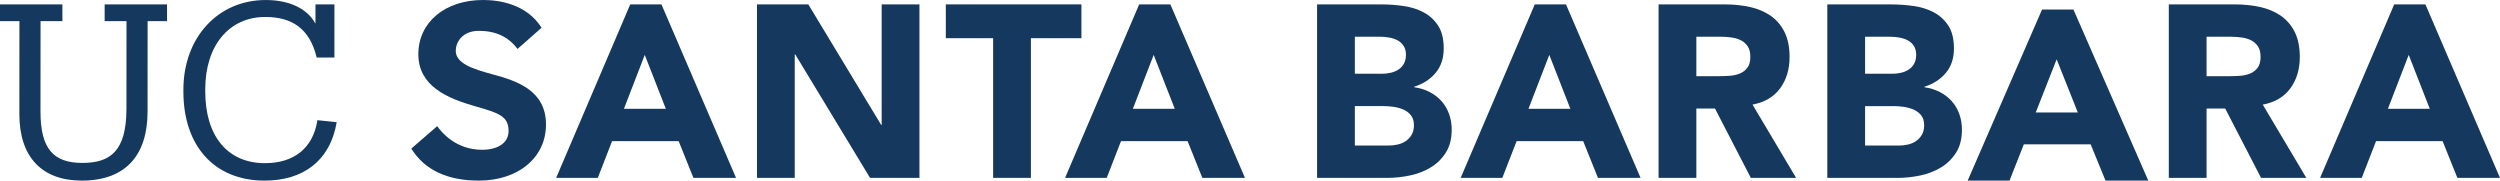 <?xml version="1.0" encoding="UTF-8"?>
<svg width="263px" height="19px" viewBox="0 0 263 19" version="1.1" xmlns="http://www.w3.org/2000/svg" xmlns:xlink="http://www.w3.org/1999/xlink">
    <title>UC_SANTA_BARBARA</title>
    <g id="MINIHUB_SECTIONS" stroke="none" stroke-width="1" fill="none" fill-rule="evenodd">
        <g id="CALIFORNIA_ALLIANCE_LANDING" transform="translate(-1224, -4290)" fill="#15385F">
            <g id="UC_SANTA_BARBARA" transform="translate(1224, 4290)">
                <path d="M214.825,1 L207,19 L211.399,19 L212.908,15.186 L219.94,15.186 L221.5,19 L226,19 L218.124,1 L214.825,1 Z M216.36,6.237 L218.585,11.83 L214.161,11.83 L216.36,6.237 Z" id="Fill-1"></path>
                <g id="Group-28">
                    <path d="M196.207,15.312 L199.772,15.312 C200.079,15.312 200.388,15.278 200.703,15.209 C201.017,15.141 201.301,15.02 201.556,14.848 C201.811,14.676 202.018,14.454 202.18,14.178 C202.341,13.903 202.422,13.568 202.422,13.172 C202.422,12.743 202.316,12.395 202.104,12.128 C201.891,11.862 201.624,11.661 201.301,11.522 C200.979,11.386 200.63,11.291 200.257,11.239 C199.884,11.188 199.535,11.162 199.212,11.162 L196.207,11.162 L196.207,15.312 Z M196.207,7.759 L199.086,7.759 C199.391,7.759 199.692,7.725 199.99,7.656 C200.287,7.588 200.554,7.476 200.792,7.321 C201.03,7.167 201.221,6.96 201.365,6.703 C201.509,6.445 201.582,6.136 201.582,5.775 C201.582,5.397 201.501,5.084 201.34,4.833 C201.178,4.585 200.97,4.391 200.716,4.254 C200.461,4.116 200.171,4.017 199.849,3.957 C199.526,3.897 199.212,3.867 198.907,3.867 L196.207,3.867 L196.207,7.759 Z M192.233,0.464 L198.958,0.464 C199.738,0.464 200.525,0.52 201.314,0.632 C202.104,0.744 202.813,0.967 203.442,1.302 C204.07,1.637 204.579,2.106 204.97,2.707 C205.36,3.309 205.555,4.108 205.555,5.104 C205.555,6.136 205.271,6.991 204.702,7.669 C204.133,8.349 203.381,8.834 202.448,9.126 L202.448,9.178 C203.042,9.263 203.582,9.431 204.065,9.68 C204.549,9.929 204.965,10.247 205.313,10.633 C205.662,11.02 205.929,11.472 206.116,11.987 C206.302,12.503 206.396,13.053 206.396,13.637 C206.396,14.6 206.192,15.402 205.784,16.047 C205.378,16.691 204.851,17.211 204.205,17.607 C203.56,18.001 202.834,18.285 202.028,18.457 C201.221,18.629 200.418,18.714 199.62,18.714 L192.233,18.714 L192.233,0.464 Z" id="Fill-2"></path>
                    <path d="M232.132,8.017 L234.475,8.017 C234.832,8.017 235.21,8.003 235.61,7.978 C236.008,7.952 236.368,7.875 236.692,7.746 C237.014,7.617 237.282,7.415 237.494,7.14 C237.707,6.865 237.812,6.479 237.812,5.98 C237.812,5.516 237.719,5.147 237.533,4.872 C237.345,4.598 237.108,4.386 236.819,4.24 C236.53,4.094 236.199,3.996 235.825,3.944 C235.452,3.893 235.087,3.866 234.73,3.866 L232.132,3.866 L232.132,8.017 Z M228.158,0.464 L235.138,0.464 C236.054,0.464 236.925,0.554 237.749,0.735 C238.572,0.915 239.294,1.216 239.914,1.636 C240.534,2.059 241.026,2.625 241.392,3.338 C241.756,4.051 241.939,4.941 241.939,6.006 C241.939,7.295 241.607,8.39 240.946,9.293 C240.283,10.195 239.316,10.767 238.042,11.007 L242.627,18.714 L237.863,18.714 L234.093,11.419 L232.132,11.419 L232.132,18.714 L228.158,18.714 L228.158,0.464 Z" id="Fill-4"></path>
                    <path d="M162.986,5.774 L160.795,11.445 L165.203,11.445 L162.986,5.774 Z M161.457,0.465 L164.743,0.465 L172.589,18.714 L168.106,18.714 L166.552,14.848 L159.548,14.848 L158.044,18.714 L153.663,18.714 L161.457,0.465 Z" id="Fill-6"></path>
                    <path d="M253.397,5.774 L251.207,11.445 L255.613,11.445 L253.397,5.774 Z M251.869,0.465 L255.154,0.465 L263,18.714 L258.517,18.714 L256.963,14.848 L249.959,14.848 L248.456,18.714 L244.074,18.714 L251.869,0.465 Z" id="Fill-8"></path>
                    <path d="M142.531,15.309 L146.097,15.309 C146.403,15.309 146.712,15.275 147.026,15.206 C147.341,15.137 147.625,15.017 147.88,14.845 C148.135,14.673 148.343,14.45 148.504,14.175 C148.665,13.9 148.746,13.565 148.746,13.17 C148.746,12.74 148.64,12.393 148.427,12.125 C148.215,11.859 147.947,11.658 147.625,11.52 C147.302,11.382 146.954,11.288 146.58,11.236 C146.207,11.185 145.859,11.159 145.536,11.159 L142.531,11.159 L142.531,15.309 Z M142.531,7.757 L145.409,7.757 C145.715,7.757 146.016,7.722 146.313,7.653 C146.61,7.585 146.878,7.473 147.116,7.318 C147.354,7.164 147.545,6.957 147.689,6.699 C147.833,6.442 147.905,6.132 147.905,5.771 C147.905,5.394 147.825,5.08 147.663,4.831 C147.502,4.582 147.294,4.389 147.039,4.251 C146.785,4.114 146.495,4.014 146.173,3.954 C145.85,3.894 145.536,3.864 145.23,3.864 L142.531,3.864 L142.531,7.757 Z M138.556,0.462 L145.282,0.462 C146.063,0.462 146.848,0.517 147.638,0.629 C148.427,0.741 149.136,0.964 149.765,1.299 C150.393,1.634 150.902,2.103 151.293,2.704 C151.684,3.306 151.879,4.105 151.879,5.101 C151.879,6.132 151.594,6.987 151.026,7.666 C150.456,8.346 149.705,8.831 148.771,9.123 L148.771,9.175 C149.365,9.26 149.905,9.428 150.389,9.677 C150.873,9.926 151.289,10.244 151.638,10.63 C151.985,11.017 152.252,11.469 152.439,11.984 C152.626,12.499 152.719,13.05 152.719,13.634 C152.719,14.596 152.515,15.399 152.108,16.044 C151.701,16.688 151.175,17.208 150.528,17.603 C149.884,17.998 149.157,18.282 148.351,18.454 C147.545,18.626 146.742,18.712 145.944,18.712 L138.556,18.712 L138.556,0.462 Z" id="Fill-10"></path>
                    <path d="M178.456,8.014 L180.799,8.014 C181.156,8.014 181.533,8.001 181.933,7.976 C182.331,7.949 182.692,7.873 183.015,7.743 C183.337,7.614 183.605,7.413 183.817,7.137 C184.03,6.863 184.135,6.476 184.135,5.977 C184.135,5.514 184.042,5.145 183.856,4.869 C183.668,4.595 183.431,4.384 183.142,4.237 C182.854,4.092 182.522,3.993 182.149,3.941 C181.775,3.89 181.411,3.864 181.053,3.864 L178.456,3.864 L178.456,8.014 Z M174.482,0.462 L181.461,0.462 C182.378,0.462 183.248,0.551 184.072,0.733 C184.896,0.912 185.617,1.214 186.237,1.634 C186.857,2.055 187.35,2.623 187.715,3.336 C188.08,4.049 188.263,4.938 188.263,6.004 C188.263,7.292 187.931,8.388 187.27,9.29 C186.607,10.192 185.639,10.764 184.365,11.004 L188.951,18.712 L184.187,18.712 L180.417,11.417 L178.456,11.417 L178.456,18.712 L174.482,18.712 L174.482,0.462 Z" id="Fill-12"></path>
                    <path d="M67.829,5.774 L65.639,11.445 L70.045,11.445 L67.829,5.774 Z M66.3,0.465 L69.586,0.465 L77.432,18.714 L72.949,18.714 L71.395,14.848 L64.39,14.848 L62.887,18.714 L58.506,18.714 L66.3,0.465 Z" id="Fill-14"></path>
                    <path d="M121.368,5.774 L119.178,11.445 L123.585,11.445 L121.368,5.774 Z M119.84,0.465 L123.125,0.465 L130.971,18.714 L126.488,18.714 L124.935,14.848 L117.93,14.848 L116.426,18.714 L112.045,18.714 L119.84,0.465 Z" id="Fill-16"></path>
                    <polygon id="Fill-18" points="79.633 0.461 85.034 0.461 92.701 13.144 92.752 13.144 92.752 0.461 96.726 0.461 96.726 18.712 91.529 18.712 83.658 5.72 83.607 5.72 83.607 18.712 79.633 18.712"></polygon>
                    <polygon id="Fill-20" points="104.477 4.018 99.5 4.018 99.5 0.461 113.765 0.461 113.765 4.018 108.451 4.018 108.451 18.711 104.477 18.711"></polygon>
                    <path d="M8.602,19 C4.413,19 2.038,16.519 2.038,12.021 L2.043,2.222 L0,2.222 L0,0.464 L6.564,0.464 L6.564,2.222 L4.266,2.222 L4.26,11.763 C4.26,15.64 5.614,17.139 8.653,17.139 C11.566,17.139 13.302,15.95 13.302,11.427 L13.307,2.222 L11.009,2.222 L11.009,0.464 L17.573,0.464 L17.573,2.222 L15.529,2.222 L15.524,11.737 C15.524,16.234 13.302,19 8.602,19" id="Fill-22"></path>
                    <path d="M33.392,12.642 C32.932,15.639 30.863,17.165 27.875,17.165 C23.941,17.165 21.592,14.322 21.592,9.617 L21.592,9.41 C21.592,4.758 24.12,1.785 27.901,1.785 C30.684,1.785 32.575,2.974 33.315,6.05 L35.18,6.05 L35.181,0.464 L33.188,0.464 L33.187,2.483 C32.243,0.777 30.25,0.002 27.952,0.002 C22.919,0.002 19.293,3.957 19.293,9.436 L19.293,9.643 C19.293,15.329 22.536,19 27.824,19 C31.841,19 34.717,16.972 35.421,12.854 L33.392,12.642 Z" id="Fill-24"></path>
                    <path d="M57.438,13.099 C57.438,16.573 54.532,19 50.375,19 C47.043,19 44.653,17.867 43.271,15.631 L45.995,13.27 C46.437,13.908 47.954,15.756 50.71,15.756 C52.433,15.756 53.503,14.998 53.503,13.778 C53.503,12.238 52.509,11.894 49.995,11.181 C47.028,10.339 44.01,9.042 44.01,5.703 C44.01,2.345 46.812,0 50.822,0 C52.432,0 55.367,0.381 56.974,2.917 L54.443,5.148 C53.482,3.867 52.15,3.245 50.375,3.245 C48.592,3.245 47.945,4.494 47.945,5.335 C47.945,6.666 49.699,7.248 51.818,7.819 C54.536,8.54 57.438,9.601 57.438,13.099" id="Fill-26"></path>
                </g>
            </g>
        </g>
    </g>
</svg>